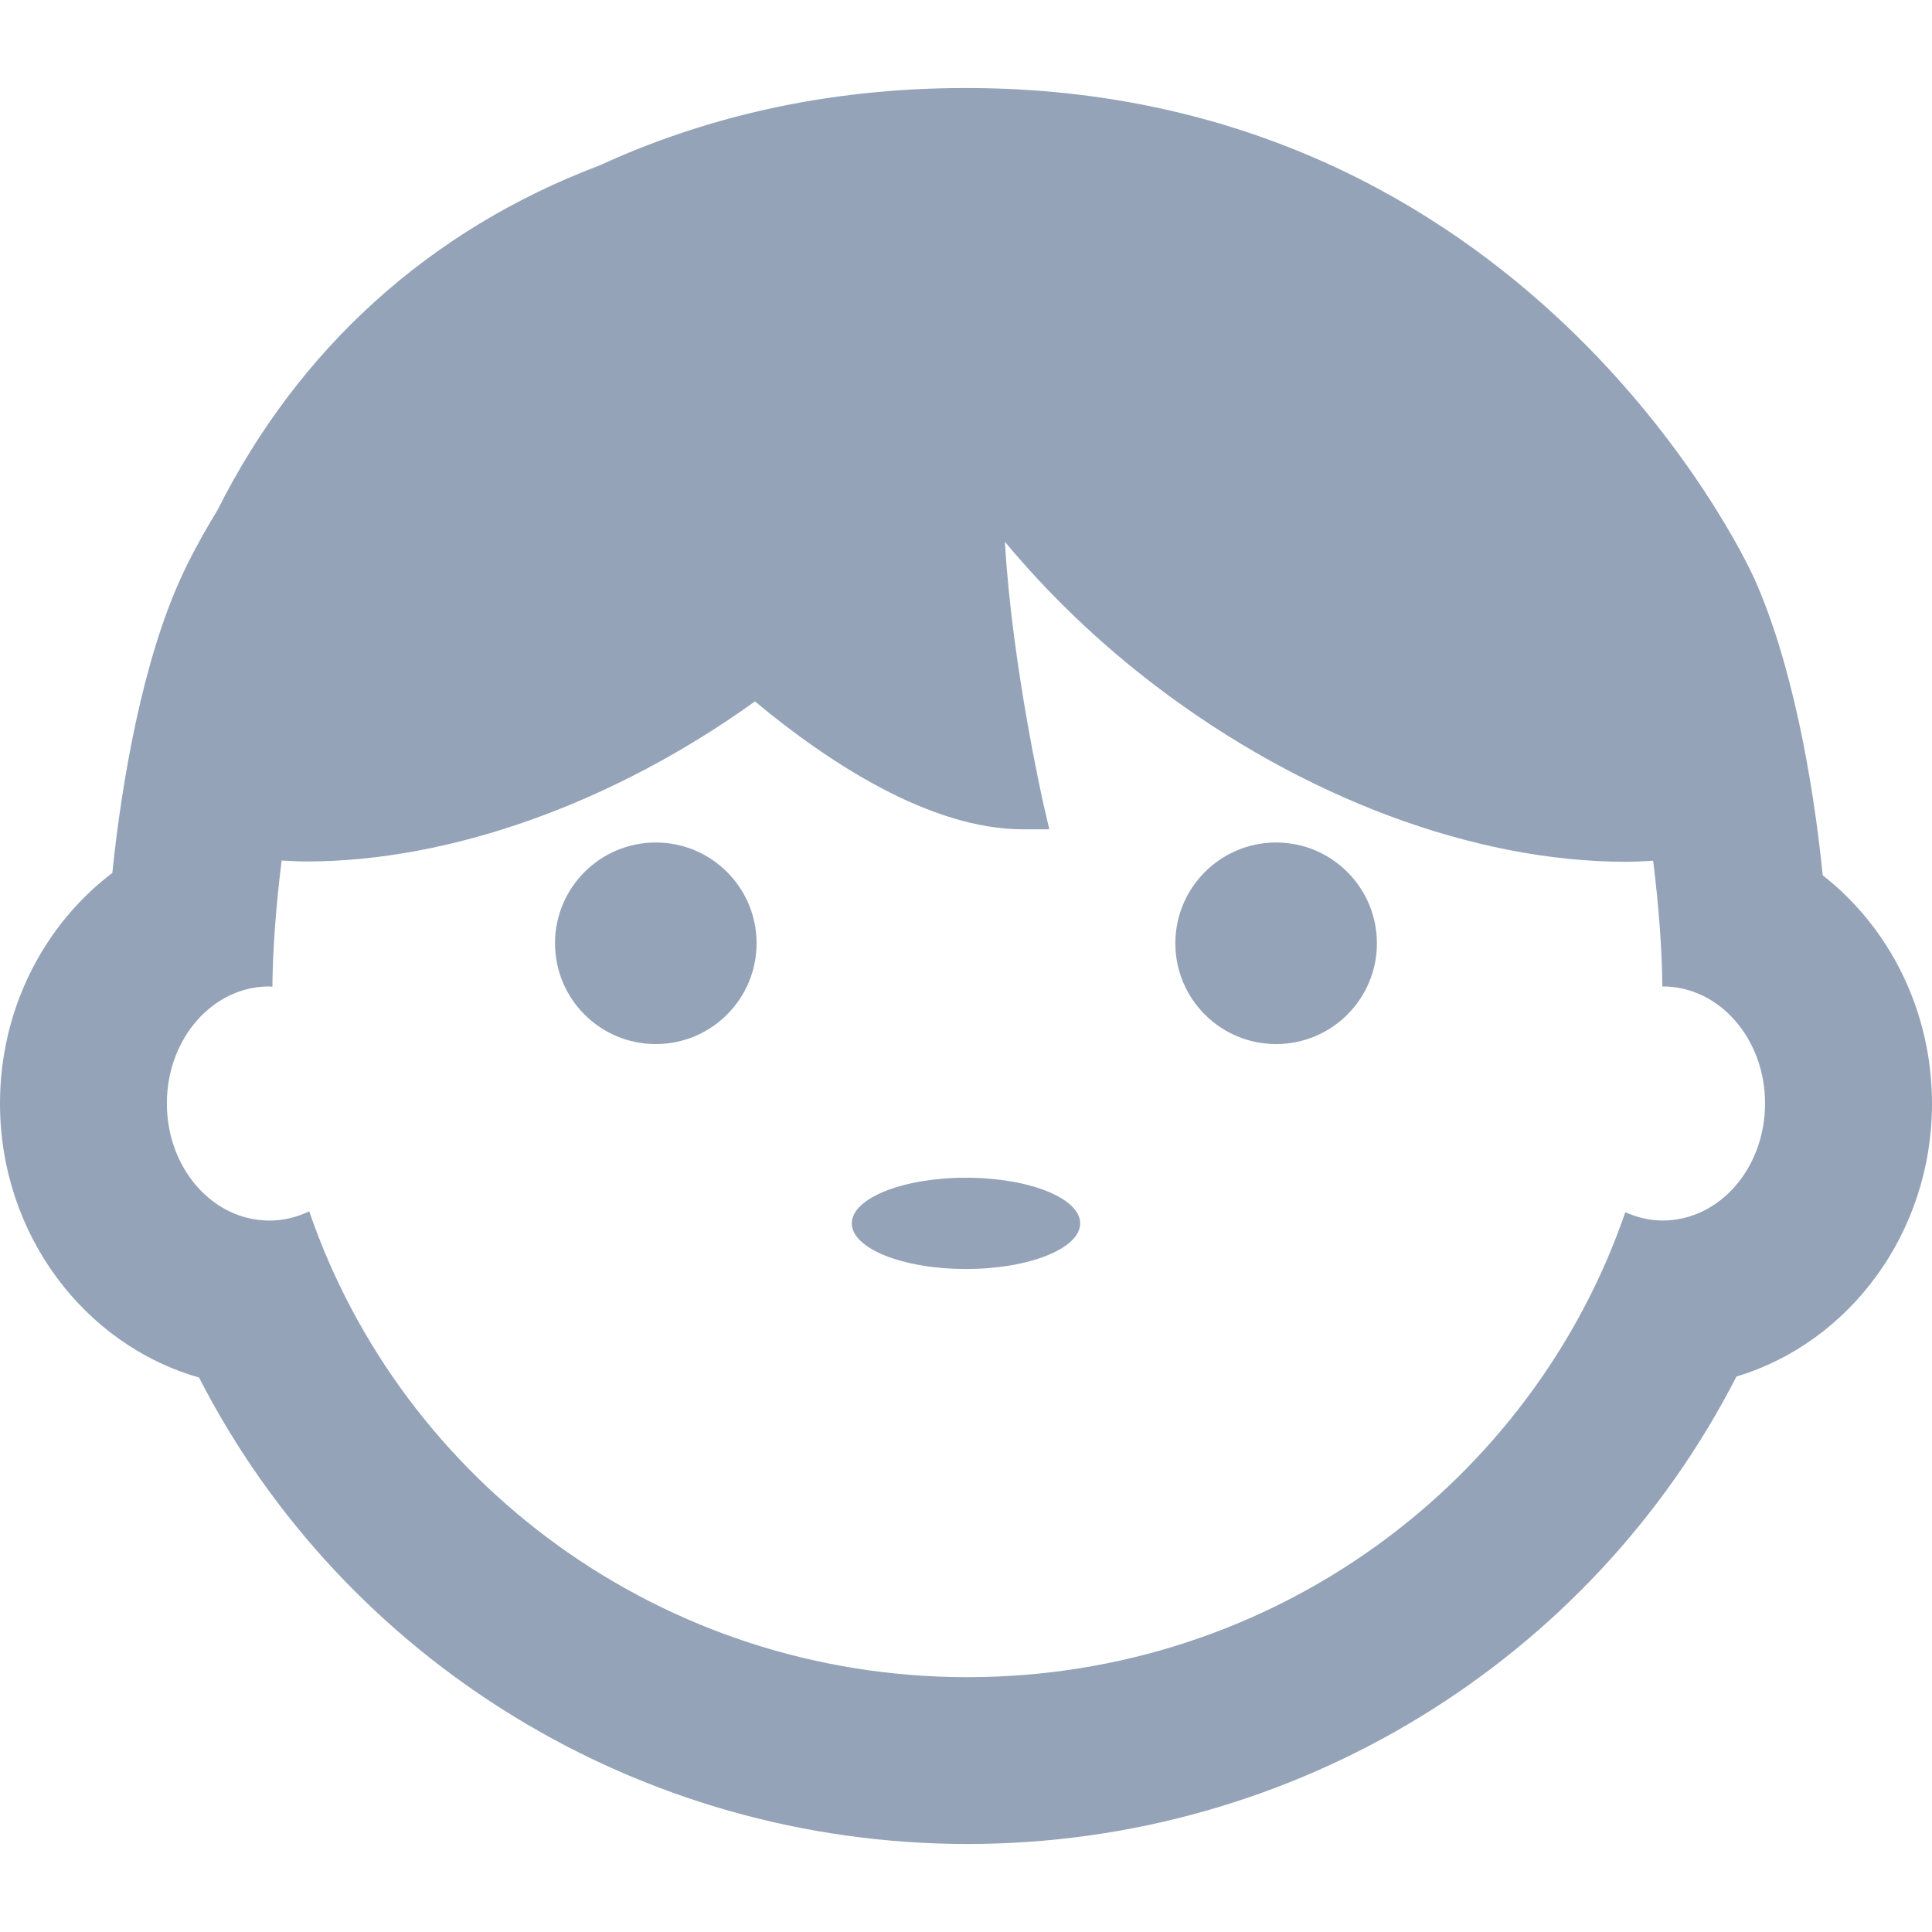 <svg fill="#94A3B8" version="1.1" id="Capa_1" xmlns="http://www.w3.org/2000/svg" xmlns:xlink="http://www.w3.org/1999/xlink" viewBox="0 0 46.315 46.315" xml:space="preserve"><g id="SVGRepo_bgCarrier" stroke-width="0"></g><g id="SVGRepo_tracerCarrier" stroke-linecap="round" stroke-linejoin="round"></g><g id="SVGRepo_iconCarrier"> <g> <g> <ellipse cx="23.157" cy="29.327" rx="2.737" ry="1.094"></ellipse> <path d="M43.695,20.983c-0.234-2.332-0.752-5.16-1.66-7.157C41.811,13.341,36.518,2.11,23.157,2.11 c-3.459,0-6.364,0.744-8.782,1.855c-4.074,1.539-7.213,4.387-9.158,8.258c-0.558,0.914-0.842,1.542-0.887,1.647 c-0.888,1.947-1.398,4.736-1.637,7.056C1.063,22.162,0,24.179,0,26.452c0,3.139,2.025,5.787,4.771,6.57 c3.479,6.789,10.56,11.183,18.422,11.183c7.867,0,14.955-4.403,18.434-11.206c2.704-0.812,4.688-3.439,4.688-6.547 C46.312,24.214,45.283,22.223,43.695,20.983z M39.859,29.259c-0.316,0-0.618-0.074-0.896-0.199 c-2.23,6.479-8.44,11.146-15.771,11.146c-7.338,0-13.557-4.679-15.779-11.167c-0.296,0.141-0.618,0.221-0.958,0.221 C5.094,29.259,4,28.002,4,26.452c0-1.549,1.094-2.805,2.455-2.805c0.025,0,0.049,0.007,0.075,0.008 c0.007-0.862,0.084-1.928,0.222-3.026c0.195,0.009,0.389,0.023,0.588,0.023c3.457,0,7.356-1.395,10.758-3.837 c1.751,1.456,4.193,3.066,6.429,3.066h0.627l-0.141-0.611c-0.01-0.039-0.755-3.34-0.923-6.282 c1.059,1.273,2.271,2.432,3.615,3.455c3.523,2.68,7.633,4.216,11.273,4.216c0.223,0,0.438-0.014,0.652-0.025 c0.137,1.095,0.213,2.154,0.221,3.014c0.004,0,0.006-0.001,0.008-0.001c1.361,0,2.454,1.256,2.454,2.805 C42.312,28.002,41.221,29.259,39.859,29.259z"></path> <circle cx="15.721" cy="22.613" r="2.416"></circle> <circle cx="30.592" cy="22.613" r="2.416"></circle> </g> </g> </g></svg>